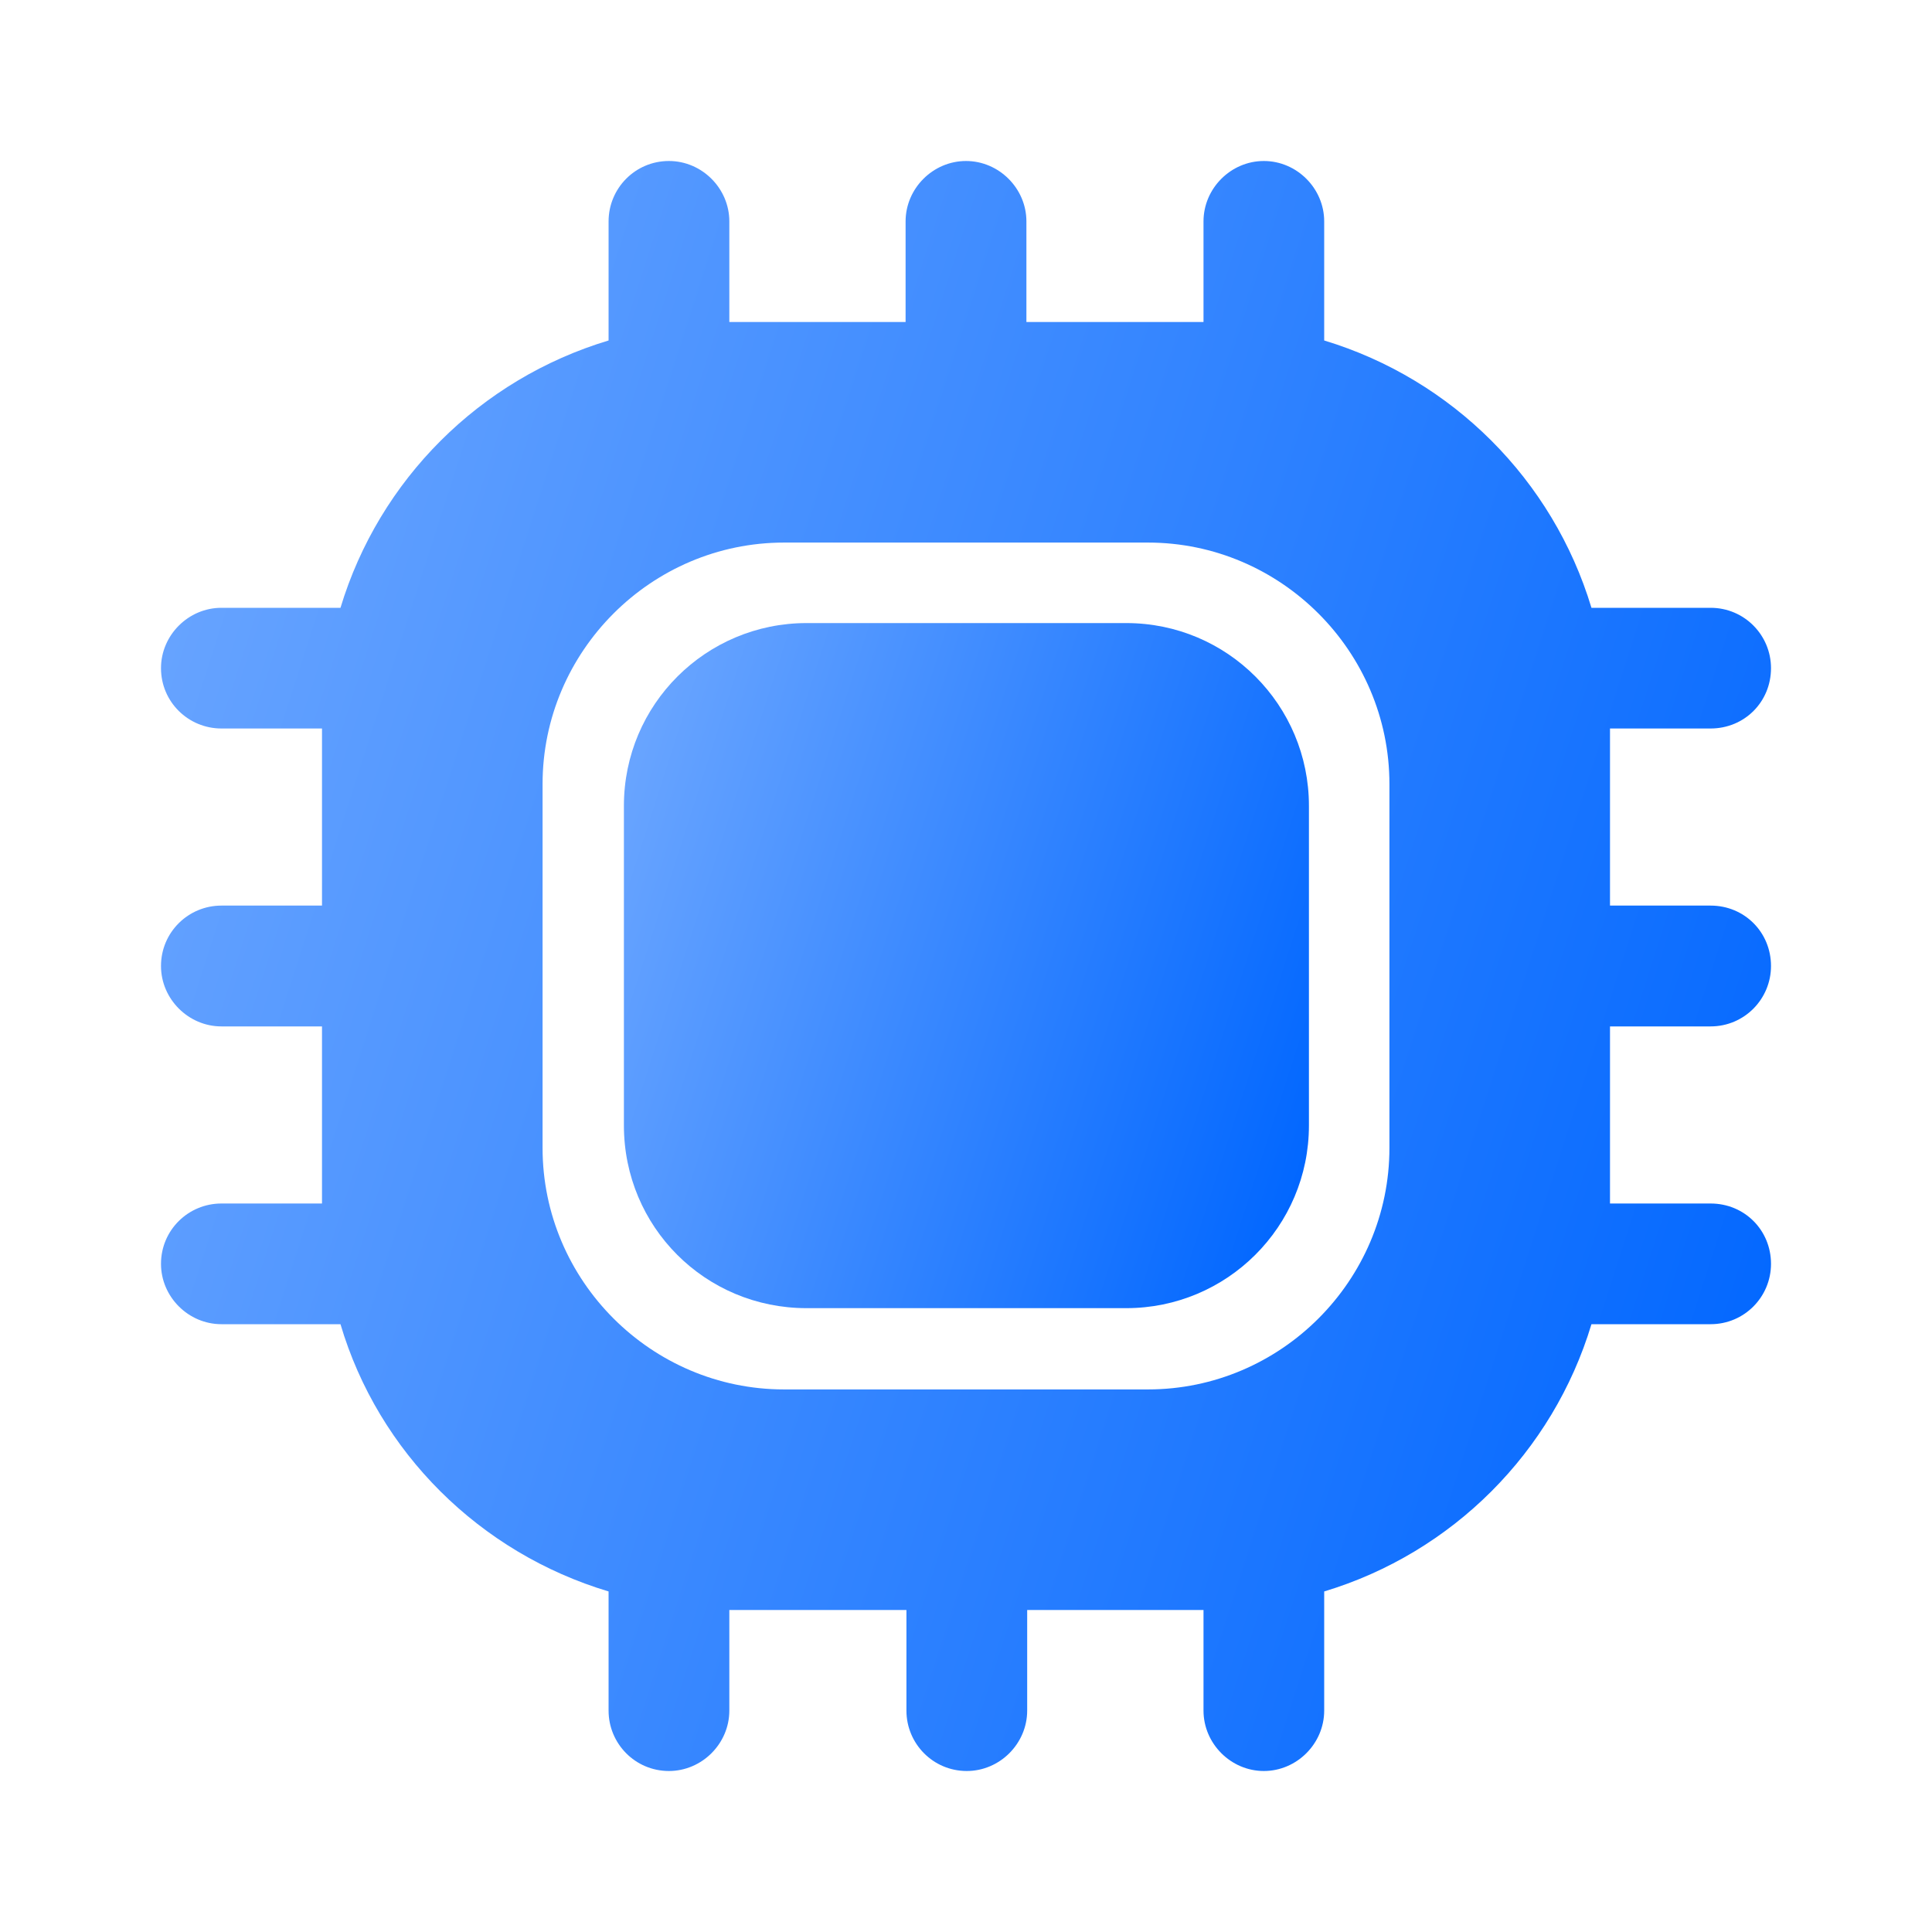 <svg width="30" height="30" viewBox="0 0 30 30" fill="none" xmlns="http://www.w3.org/2000/svg">
<path d="M26.562 15.938C27.087 15.938 27.5 15.512 27.5 15C27.5 14.475 27.087 14.062 26.562 14.062H25V11.312H26.562C27.087 11.312 27.5 10.9 27.5 10.375C27.5 9.863 27.087 9.438 26.562 9.438H24.712C24.113 7.45 22.55 5.888 20.562 5.287V3.438C20.562 2.925 20.137 2.5 19.625 2.5C19.113 2.5 18.688 2.925 18.688 3.438V5H15.938V3.438C15.938 2.925 15.512 2.5 15 2.5C14.488 2.5 14.062 2.925 14.062 3.438V5H11.325V3.438C11.325 2.925 10.9 2.5 10.387 2.5C9.863 2.5 9.45 2.925 9.45 3.438V5.287C7.45 5.888 5.888 7.45 5.287 9.438H3.438C2.925 9.438 2.5 9.863 2.5 10.375C2.5 10.9 2.925 11.312 3.438 11.312H5V14.062H3.438C2.925 14.062 2.5 14.475 2.5 15C2.5 15.512 2.925 15.938 3.438 15.938H5V18.688H3.438C2.925 18.688 2.5 19.1 2.5 19.625C2.5 20.137 2.925 20.562 3.438 20.562H5.287C5.875 22.55 7.45 24.113 9.45 24.712V26.562C9.45 27.075 9.863 27.5 10.387 27.5C10.9 27.5 11.325 27.075 11.325 26.562V25H14.075V26.562C14.075 27.075 14.488 27.5 15.012 27.5C15.525 27.5 15.95 27.075 15.95 26.562V25H18.688V26.562C18.688 27.075 19.113 27.5 19.625 27.5C20.137 27.5 20.562 27.075 20.562 26.562V24.712C22.55 24.113 24.113 22.55 24.712 20.562H26.562C27.087 20.562 27.5 20.137 27.5 19.625C27.5 19.1 27.087 18.688 26.562 18.688H25V15.938H26.562ZM21.575 17.825C21.575 19.887 19.887 21.575 17.825 21.575H12.175C10.113 21.575 8.425 19.887 8.425 17.825V12.175C8.425 10.113 10.113 8.425 12.175 8.425H17.825C19.887 8.425 21.575 10.113 21.575 12.175V17.825Z" fill="url(#paint0_linear_3489_965)"/>
<path d="M12.525 20.313H17.488C19.05 20.313 20.325 19.05 20.325 17.475V12.513C20.325 10.95 19.062 9.675 17.488 9.675H12.525C10.963 9.675 9.688 10.938 9.688 12.513V17.475C9.688 19.05 10.95 20.313 12.525 20.313Z" fill="url(#paint1_linear_3489_965)"/>
<defs>
<linearGradient id="paint0_linear_3489_965" x1="4.113" y1="0.938" x2="31.827" y2="9.834" gradientUnits="userSpaceOnUse">
<stop stop-color="#6BA6FF"/>
<stop offset="1" stop-color="#0066FF"/>
</linearGradient>
<linearGradient id="paint1_linear_3489_965" x1="10.374" y1="9.01" x2="22.166" y2="12.796" gradientUnits="userSpaceOnUse">
<stop stop-color="#6BA6FF"/>
<stop offset="1" stop-color="#0066FF"/>
</linearGradient>
</defs>
</svg>
